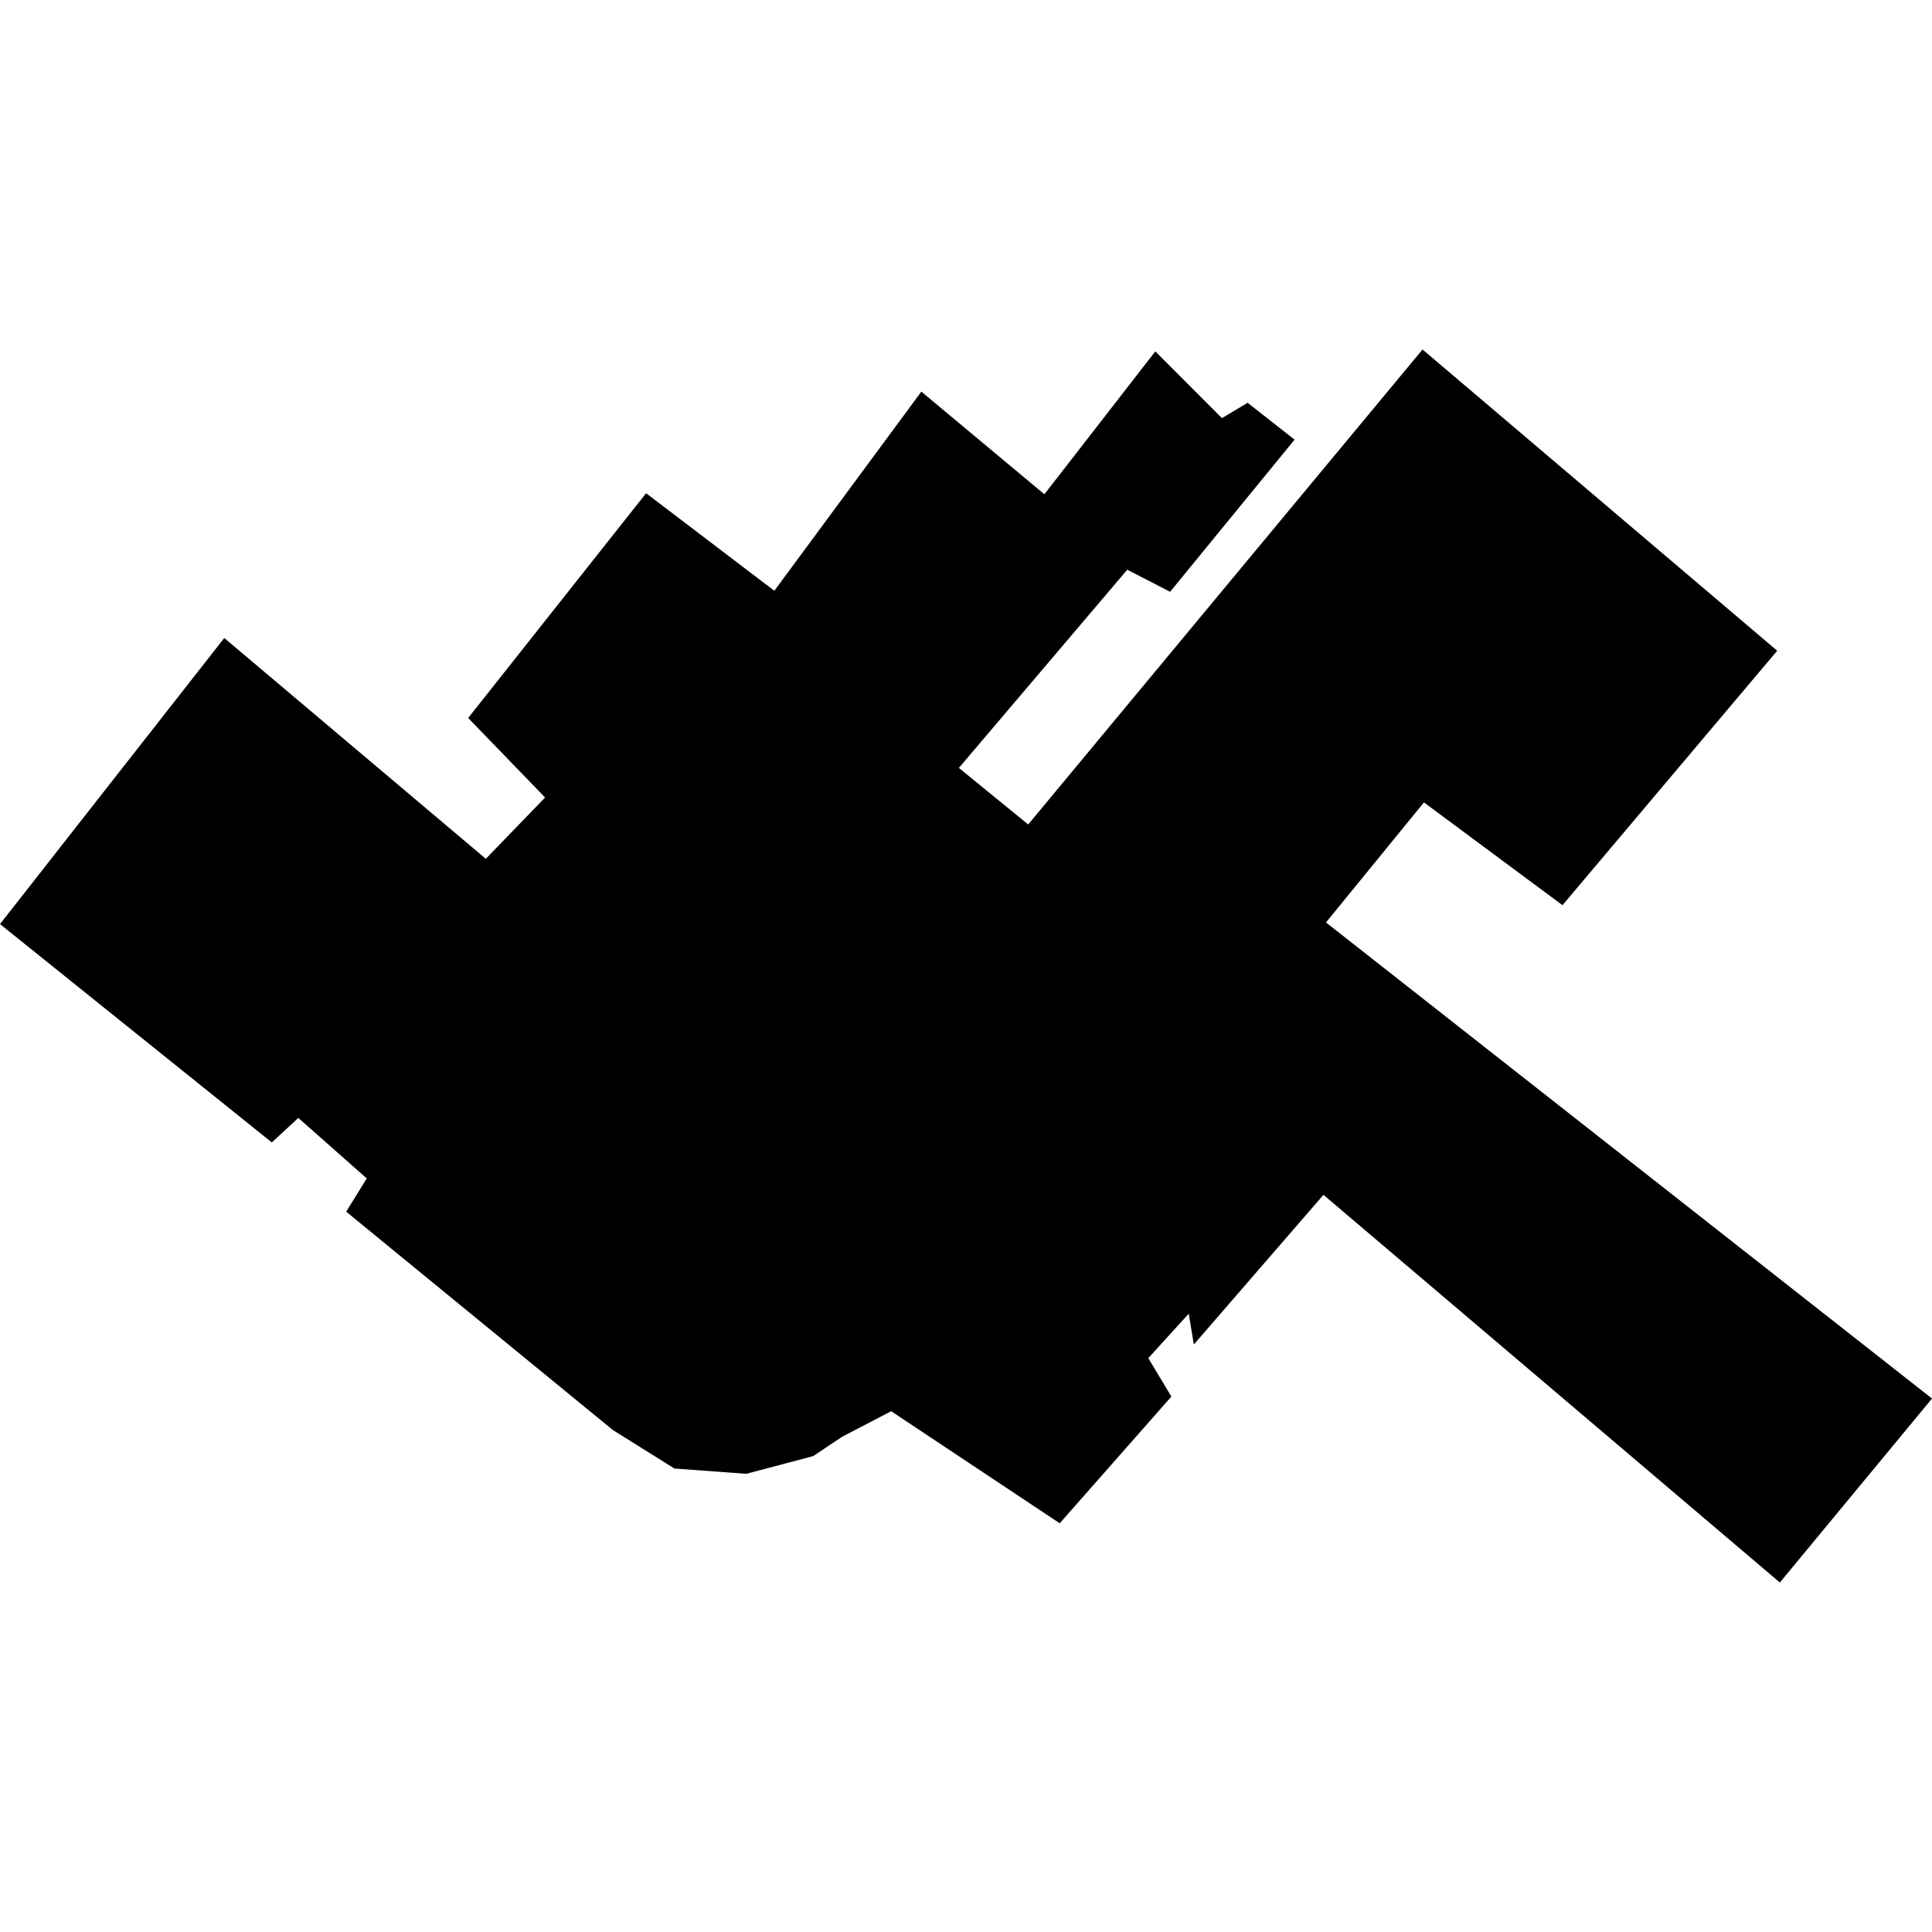 <?xml version="1.0" encoding="utf-8" standalone="no"?>
<!DOCTYPE svg PUBLIC "-//W3C//DTD SVG 1.1//EN"
  "http://www.w3.org/Graphics/SVG/1.1/DTD/svg11.dtd">
<!-- Created with matplotlib (https://matplotlib.org/) -->
<svg height="288pt" version="1.1" viewBox="0 0 288 288" width="288pt" xmlns="http://www.w3.org/2000/svg" xmlns:xlink="http://www.w3.org/1999/xlink">
 <defs>
  <style type="text/css">
*{stroke-linecap:butt;stroke-linejoin:round;}
  </style>
 </defs>
 <g id="figure_1">
  <g id="patch_1">
   <path d="M 0 288 
L 288 288 
L 288 0 
L 0 0 
z
" style="fill:none;opacity:0;"/>
  </g>
  <g id="axes_1">
   <g id="PatchCollection_1">
    <path clip-path="url(#pcd8964bb2b)" d="M 72.421 128.021 
L 33.431 95.106 
L 0 137.752 
L 40.519 170.301 
L 44.47 166.647 
L 54.673 175.668 
L 51.603 180.62 
L 91.351 213.167 
L 100.534 218.91 
L 111.258 219.697 
L 121.219 217.058 
L 125.554 214.163 
L 132.848 210.37 
L 157.97 227.073 
L 174.615 208.184 
L 171.174 202.456 
L 177.204 195.828 
L 177.963 200.419 
L 197.287 178.113 
L 265.32 235.903 
L 288 208.478 
L 197.664 137.508 
L 212.264 119.613 
L 232.919 134.935 
L 264.924 97.004 
L 212.054 52.097 
L 153.271 122.902 
L 142.938 114.472 
L 168.037 84.926 
L 174.427 88.218 
L 192.981 65.539 
L 185.983 60.043 
L 182.15 62.328 
L 172.221 52.382 
L 155.684 73.678 
L 137.343 58.38 
L 115.429 88.065 
L 96.314 73.524 
L 69.791 107.027 
L 81.257 118.883 
L 72.421 128.021 
"/>
   </g>
  </g>
 </g>
 <defs>
  <clipPath id="pcd8964bb2b">
   <rect height="183.806" width="288" x="0" y="52.097"/>
  </clipPath>
 </defs>
</svg>
